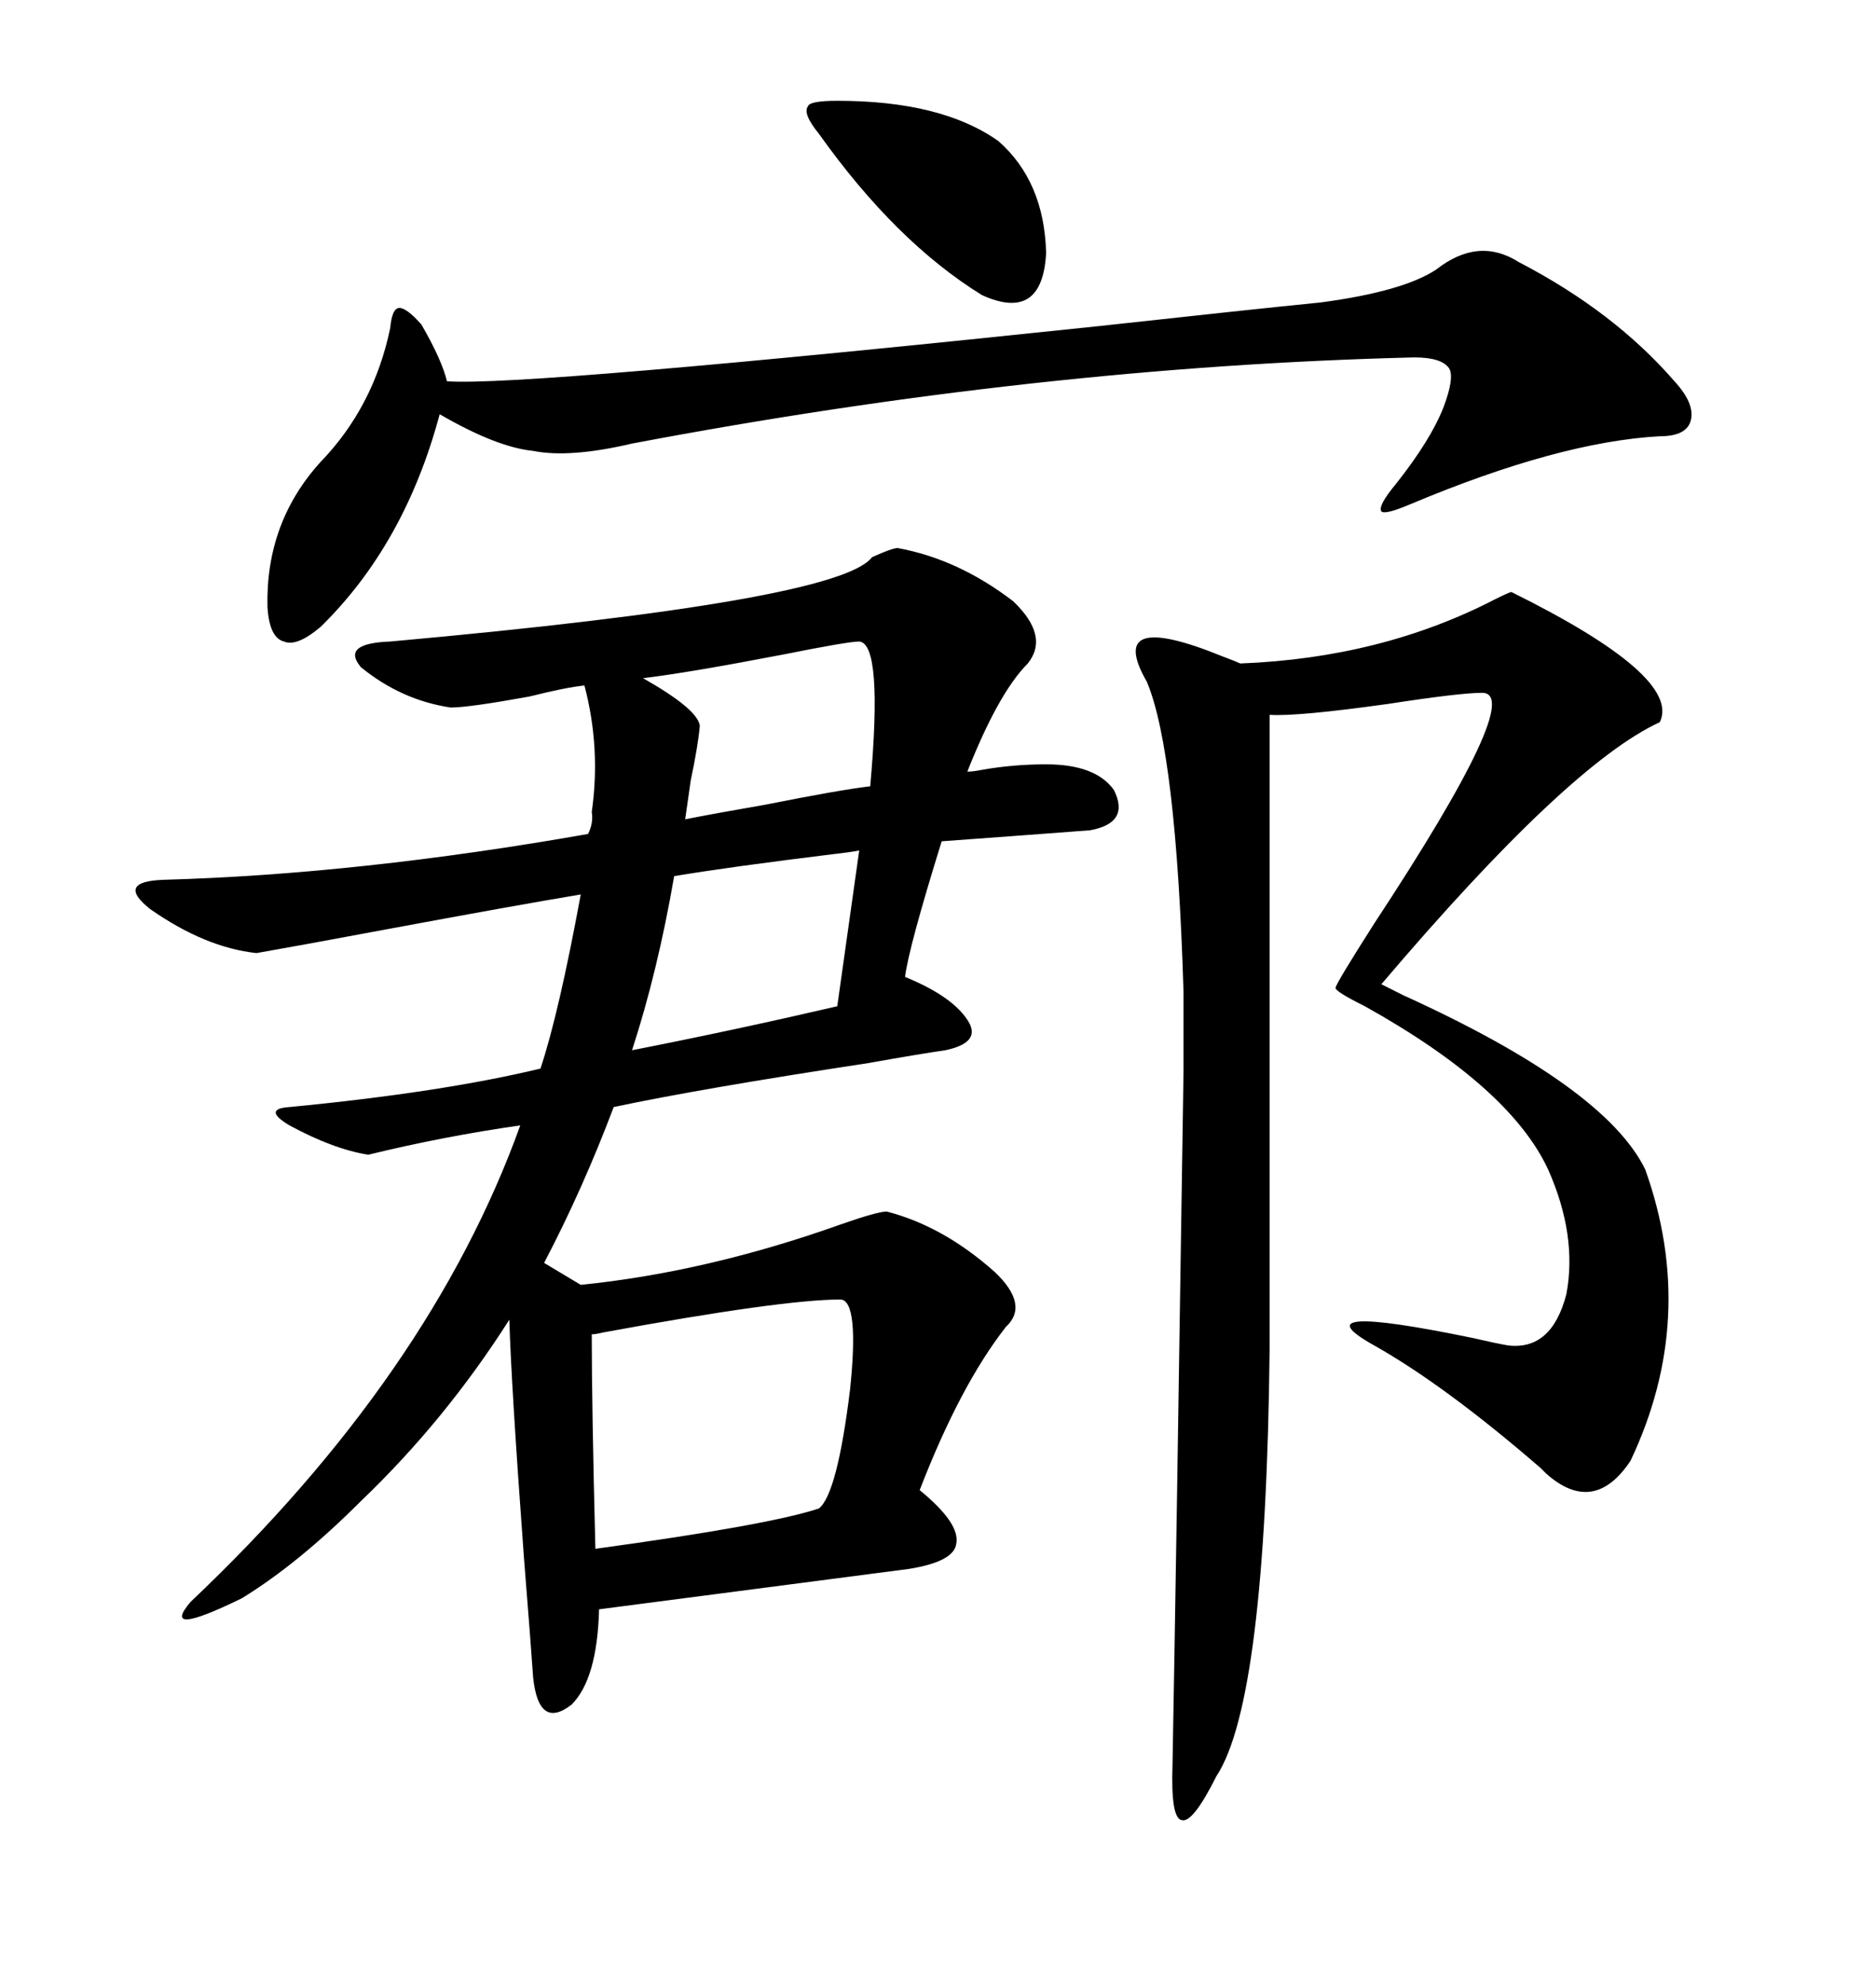 <svg xmlns="http://www.w3.org/2000/svg" xmlns:xlink="http://www.w3.org/1999/xlink" width="300" height="317.285"><path d="M167.29 122.17L167.29 122.17Q175.20 122.17 178.13 126.27L178.13 126.27Q180.76 131.54 174.32 132.71L174.32 132.71Q170.51 133.01 162.60 133.59L162.60 133.59Q154.39 134.18 150.59 134.47L150.59 134.47Q145.31 151.46 144.73 156.15L144.73 156.15Q152.64 159.38 154.98 163.48L154.98 163.48Q156.74 166.70 151.17 167.87L151.17 167.87Q147.07 168.46 138.87 169.92L138.87 169.92Q111.91 174.02 98.14 176.95L98.14 176.95Q93.16 190.14 87.01 201.86L87.01 201.86L92.87 205.37Q113.09 203.32 134.47 195.70L134.47 195.70Q140.33 193.65 141.80 193.65L141.80 193.65Q150.88 196.00 159.08 203.32L159.08 203.32Q164.65 208.59 160.84 212.11L160.84 212.11Q153.52 221.48 147.07 238.18L147.07 238.18Q153.52 243.46 152.93 246.68L152.93 246.68Q152.64 249.61 145.31 250.78L145.31 250.78L95.80 257.23Q95.51 268.36 91.41 272.46L91.41 272.46Q86.13 276.56 85.25 268.07L85.25 268.07Q84.96 263.67 83.79 249.02L83.79 249.02Q81.74 221.19 81.45 210.94L81.45 210.94Q71.19 227.05 57.71 239.94L57.71 239.94Q47.75 249.90 38.67 255.47L38.67 255.47Q25.49 261.91 30.47 256.05L30.47 256.05Q68.85 219.73 83.20 179.88L83.20 179.88Q70.90 181.64 58.89 184.57L58.89 184.57Q53.32 183.69 46.29 179.88L46.29 179.88Q41.89 177.25 46.29 176.95L46.29 176.95Q70.61 174.61 86.43 170.80L86.43 170.80Q89.36 162.01 92.87 142.97L92.87 142.97Q82.32 144.73 61.82 148.54L61.82 148.54Q47.75 151.17 41.02 152.34L41.02 152.34Q32.81 151.46 24.02 145.31L24.02 145.31Q18.46 140.92 26.07 140.63L26.07 140.63Q57.42 139.75 94.04 133.30L94.04 133.30Q94.92 131.54 94.63 129.79L94.63 129.79Q96.09 119.53 93.46 109.57L93.46 109.57Q90.53 109.86 84.67 111.33L84.67 111.33Q75 113.09 72.07 113.09L72.07 113.09Q64.16 111.91 57.71 106.64L57.71 106.64Q54.49 102.83 62.40 102.54L62.40 102.54Q134.18 96.09 139.45 89.06L139.45 89.06Q142.68 87.60 143.55 87.60L143.55 87.60Q153.22 89.36 162.01 96.09L162.01 96.09Q167.87 101.66 164.36 106.05L164.36 106.05Q159.67 110.74 154.69 123.34L154.69 123.34Q155.57 123.34 157.03 123.05L157.03 123.05Q162.01 122.17 167.29 122.17ZM241.70 94.63L241.70 94.63Q268.95 108.11 265.43 115.43L265.43 115.43Q250.78 122.17 220.90 157.32L220.90 157.32Q220.90 157.32 224.41 159.08L224.41 159.08Q256.64 173.73 263.09 186.91L263.09 186.91Q271.58 210.64 260.74 233.50L260.74 233.50Q254.88 242.29 247.27 235.55L247.27 235.55Q246.68 234.96 246.39 234.67L246.39 234.67Q231.15 221.48 219.73 215.04L219.73 215.04Q207.13 208.01 235.55 213.87L235.55 213.87Q239.36 214.75 241.11 215.04L241.11 215.04Q248.14 215.92 250.49 206.84L250.49 206.84Q252.25 197.46 247.56 186.91L247.56 186.91Q241.41 173.73 218.26 160.84L218.26 160.84Q213.57 158.50 213.57 157.91L213.57 157.91Q213.57 157.32 219.73 147.66L219.73 147.66Q244.04 110.74 237.01 110.74L237.01 110.74Q233.50 110.74 222.07 112.50L222.07 112.50Q207.42 114.55 203.03 114.26L203.03 114.26L203.03 215.63Q202.44 271.88 194.53 283.89L194.53 283.89Q190.72 291.50 188.96 290.92L188.96 290.92Q187.21 290.63 187.50 282.13L187.50 282.13Q188.09 250.20 189.26 171.39L189.26 171.39L189.26 158.50Q188.09 120.12 183.40 108.98L183.40 108.98Q176.66 97.27 195.41 104.88L195.41 104.88Q197.75 105.76 198.34 106.05L198.34 106.05Q220.90 105.18 239.06 95.80L239.06 95.80Q241.41 94.63 241.70 94.63ZM242.87 41.89L242.87 41.89Q258.11 49.80 267.77 60.94L267.77 60.94Q271.00 64.45 270.41 67.09L270.41 67.09Q269.82 69.73 265.43 69.73L265.43 69.73Q249.32 70.61 225.59 80.57L225.59 80.57Q221.48 82.32 220.90 81.74L220.90 81.74Q220.31 80.86 223.24 77.34L223.24 77.34Q228.81 70.31 230.86 65.04L230.86 65.04Q232.62 60.35 231.74 58.89L231.74 58.89Q230.57 57.13 226.17 57.13L226.17 57.13Q166.11 58.59 101.07 70.90L101.07 70.90Q91.11 73.24 85.25 72.07L85.25 72.07Q79.39 71.48 70.31 66.21L70.31 66.21Q64.75 87.01 51.27 100.20L51.27 100.20Q47.46 103.42 45.41 102.54L45.41 102.54Q43.07 101.95 42.77 96.97L42.77 96.97Q42.48 83.50 51.27 73.83L51.27 73.83Q59.77 65.04 62.40 52.44L62.40 52.44Q62.70 49.22 63.87 49.22L63.87 49.22Q65.04 49.22 67.38 51.86L67.38 51.86Q70.61 57.42 71.48 60.94L71.48 60.94Q83.50 61.82 175.49 52.15L175.49 52.15Q199.51 49.51 211.23 48.34L211.23 48.34Q224.41 46.58 229.69 43.07L229.69 43.07Q236.43 37.79 242.87 41.89ZM134.47 207.71L134.47 207.71Q125.10 207.71 96.39 212.99L96.39 212.99Q95.21 213.28 94.63 213.28L94.63 213.28Q94.63 224.71 95.21 247.56L95.21 247.56Q123.05 243.75 130.96 241.11L130.96 241.11Q133.89 238.77 135.94 222.07L135.94 222.07Q137.40 208.01 134.47 207.71ZM107.81 140.04L107.81 140.04Q105.18 155.27 101.07 167.87L101.07 167.87Q117.48 164.65 133.89 160.84L133.89 160.84L137.40 135.94Q135.94 136.23 133.30 136.52L133.30 136.52Q116.60 138.57 107.81 140.04ZM133.89 16.11L133.89 16.11Q150.59 16.11 159.67 22.56L159.67 22.56Q166.99 29.00 167.29 40.43L167.29 40.43Q166.70 51.56 157.03 47.17L157.03 47.17Q143.26 38.67 130.96 21.39L130.96 21.39Q128.32 18.16 129.20 16.99L129.20 16.99Q129.49 16.11 133.89 16.11ZM111.91 116.02L111.91 116.02Q111.62 119.24 110.45 124.80L110.45 124.80Q109.86 128.91 109.57 130.96L109.57 130.96Q113.96 130.08 122.46 128.61L122.46 128.61Q134.18 126.27 139.16 125.68L139.16 125.68Q141.21 102.83 137.40 102.54L137.40 102.54Q135.64 102.54 125.39 104.59L125.39 104.59Q110.16 107.52 102.83 108.40L102.83 108.40Q111.62 113.38 111.91 116.02Z"/></svg>